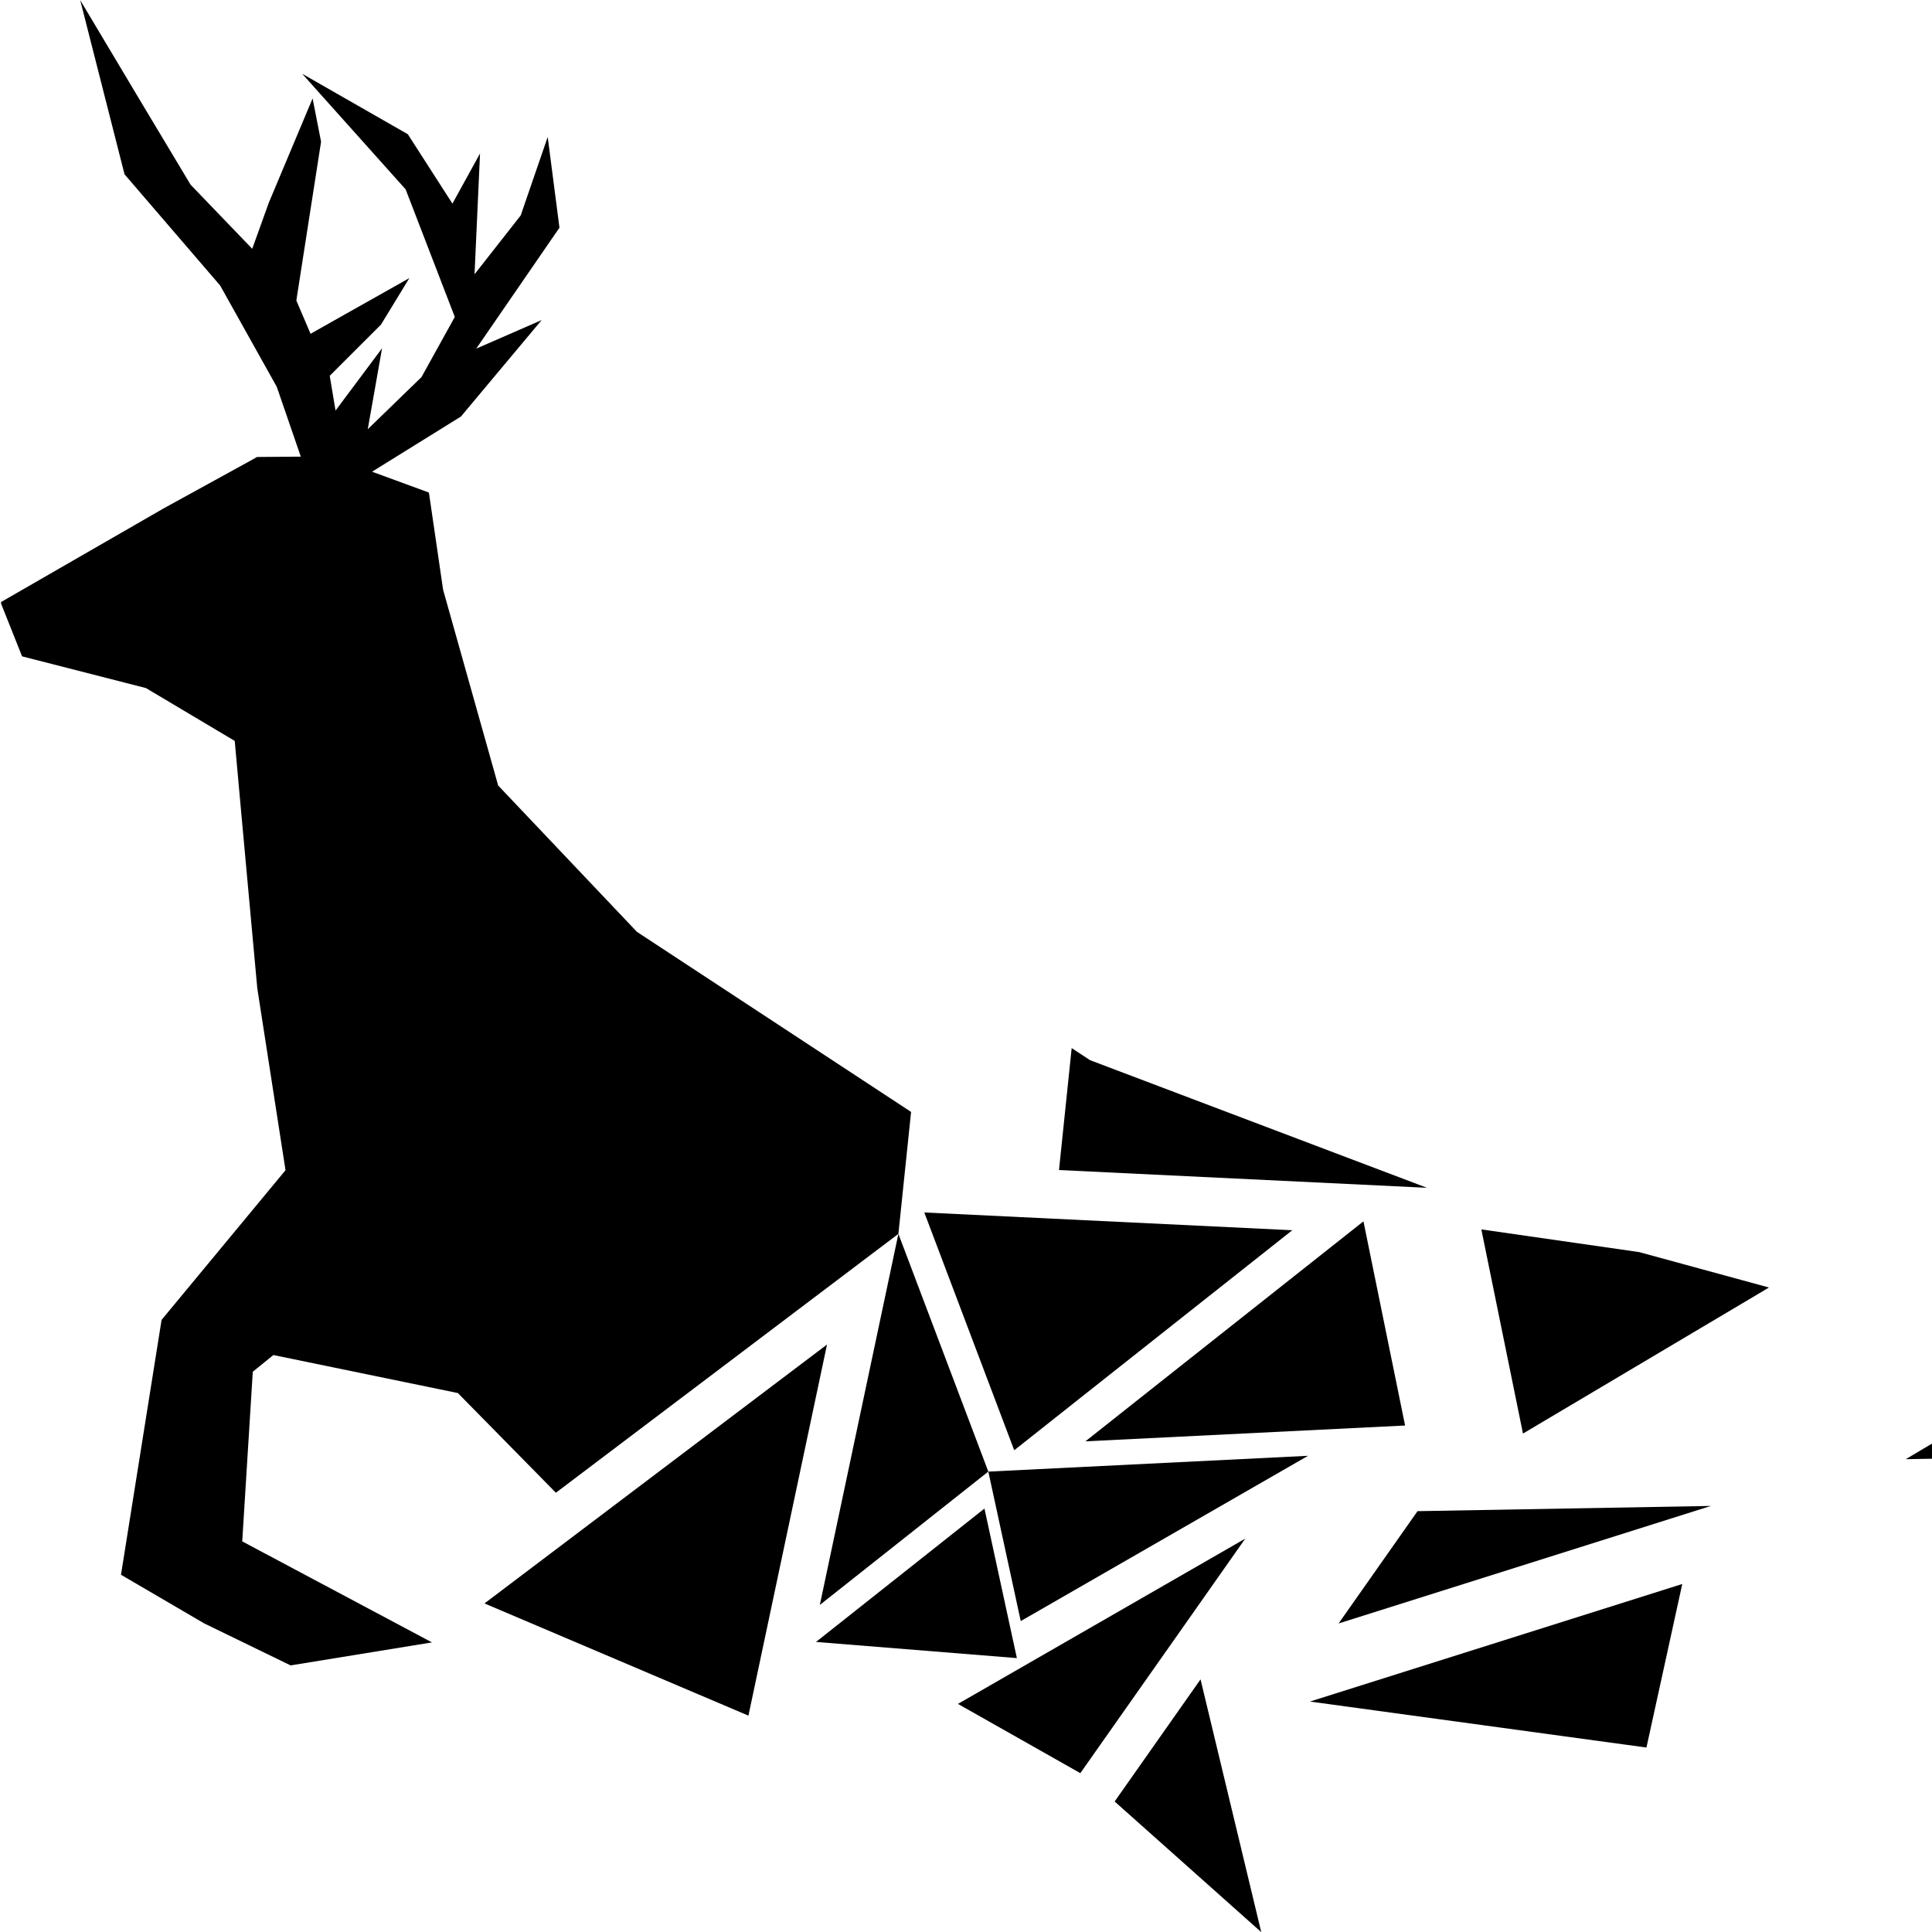 <svg version="1.0" preserveAspectRatio="xMidYMid meet" height="500" viewBox="0 0 375 375" zoomAndPan="magnify" width="500" xmlns:xlink="http://www.w3.org/1999/xlink" xmlns="http://www.w3.org/2000/svg"><defs><clipPath id="37cb9bcce2"><path clip-rule="nonzero" d="M 0.211 0 L 177 0 L 177 324 L 0.211 324 Z M 0.211 0"></path></clipPath></defs><g clip-path="url(#37cb9bcce2)"><path fill-rule="nonzero" fill-opacity="1" d="M 48.461 89.5 L 49.891 88.699 L 58.387 88.633 L 53.719 75.074 L 42.73 55.418 L 24.172 33.832 L 15.566 0.02 L 26.469 18.293 L 36.992 35.848 L 48.957 48.293 L 52.168 39.367 L 60.676 19.105 L 62.32 27.508 L 57.52 58.328 L 60.277 64.785 L 79.457 53.977 L 73.949 63.004 L 64 72.945 L 65.129 79.691 L 74.156 67.602 L 71.383 83.312 L 81.809 73.195 L 88.277 61.52 L 78.734 36.754 L 58.656 14.32 L 79.16 26.055 L 87.816 39.523 L 93.172 29.793 L 92.109 53.234 L 101.066 41.82 L 106.309 26.586 L 108.59 44.195 L 92.438 67.668 L 105.129 62.129 L 89.469 80.848 L 72.215 91.559 L 83.25 95.602 L 86.008 114.473 L 96.695 152.469 L 123.629 180.871 L 176.84 215.824 L 174.379 239.492 L 107.898 289.738 L 88.871 270.391 L 53.059 263.012 L 49.066 266.254 L 47.016 299.18 L 83.848 318.789 L 56.406 323.254 L 39.656 315.113 L 23.484 305.66 L 31.363 256.188 L 55.418 227.137 L 49.938 191.82 L 46.941 159.043 L 45.562 143.812 L 29.82 134.441 L 29.801 134.438 L 28.336 133.555 L 4.285 127.398 L 0.109 116.91 L 31.719 98.703 L 48.461 89.5" fill="#000000"></path></g><path fill-rule="nonzero" fill-opacity="1" d="M 145.27 333.004 L 94.039 311.223 L 160.523 260.973 Z M 145.27 333.004" fill="#000000"></path><path fill-rule="nonzero" fill-opacity="1" d="M 208.012 203.434 L 211.57 205.777 L 276.977 230.551 L 205.551 227.102 L 208.012 203.434" fill="#000000"></path><path fill-rule="nonzero" fill-opacity="1" d="M 197.375 321.836 L 158.387 318.699 L 191.082 292.812 Z M 197.375 321.836" fill="#000000"></path><path fill-rule="nonzero" fill-opacity="1" d="M 226.383 320.441 L 226.363 320.441 L 226.363 320.461 L 209.691 344.168 L 185.938 330.727 L 241.703 298.645 L 226.383 320.441" fill="#000000"></path><path fill-rule="nonzero" fill-opacity="1" d="M 426.852 282.211 L 369.902 283.227 L 417.656 254.879 Z M 426.852 282.211" fill="#000000"></path><path fill-rule="nonzero" fill-opacity="1" d="M 287.527 238.625 L 318.16 243.031 L 343.359 249.906 L 295.609 278.254 L 287.527 238.625" fill="#000000"></path><path fill-rule="nonzero" fill-opacity="1" d="M 319.574 339.195 L 254.258 330.27 L 326.527 307.453 Z M 319.574 339.195" fill="#000000"></path><path fill-rule="nonzero" fill-opacity="1" d="M 244.809 375.027 L 216.352 349.668 L 233.023 325.961 Z M 244.809 375.027" fill="#000000"></path><path fill-rule="nonzero" fill-opacity="1" d="M 159.129 311.516 L 174.379 239.492 L 191.832 285.633 Z M 159.129 311.516" fill="#000000"></path><path fill-rule="nonzero" fill-opacity="1" d="M 196.875 281.484 L 196.855 281.48 L 179.406 235.34 L 250.832 238.789 L 209.309 271.637 L 196.875 281.484" fill="#000000"></path><path fill-rule="nonzero" fill-opacity="1" d="M 272.727 276.691 L 210.68 279.762 L 223.117 269.914 L 264.645 237.062 L 272.727 276.691" fill="#000000"></path><path fill-rule="nonzero" fill-opacity="1" d="M 275.141 293.316 L 332.09 292.301 L 259.82 315.113 Z M 275.141 293.316" fill="#000000"></path><path fill-rule="nonzero" fill-opacity="1" d="M 253.891 282.57 L 198.125 314.652 L 191.832 285.633 L 191.848 285.637 L 253.891 282.57" fill="#000000"></path></svg>